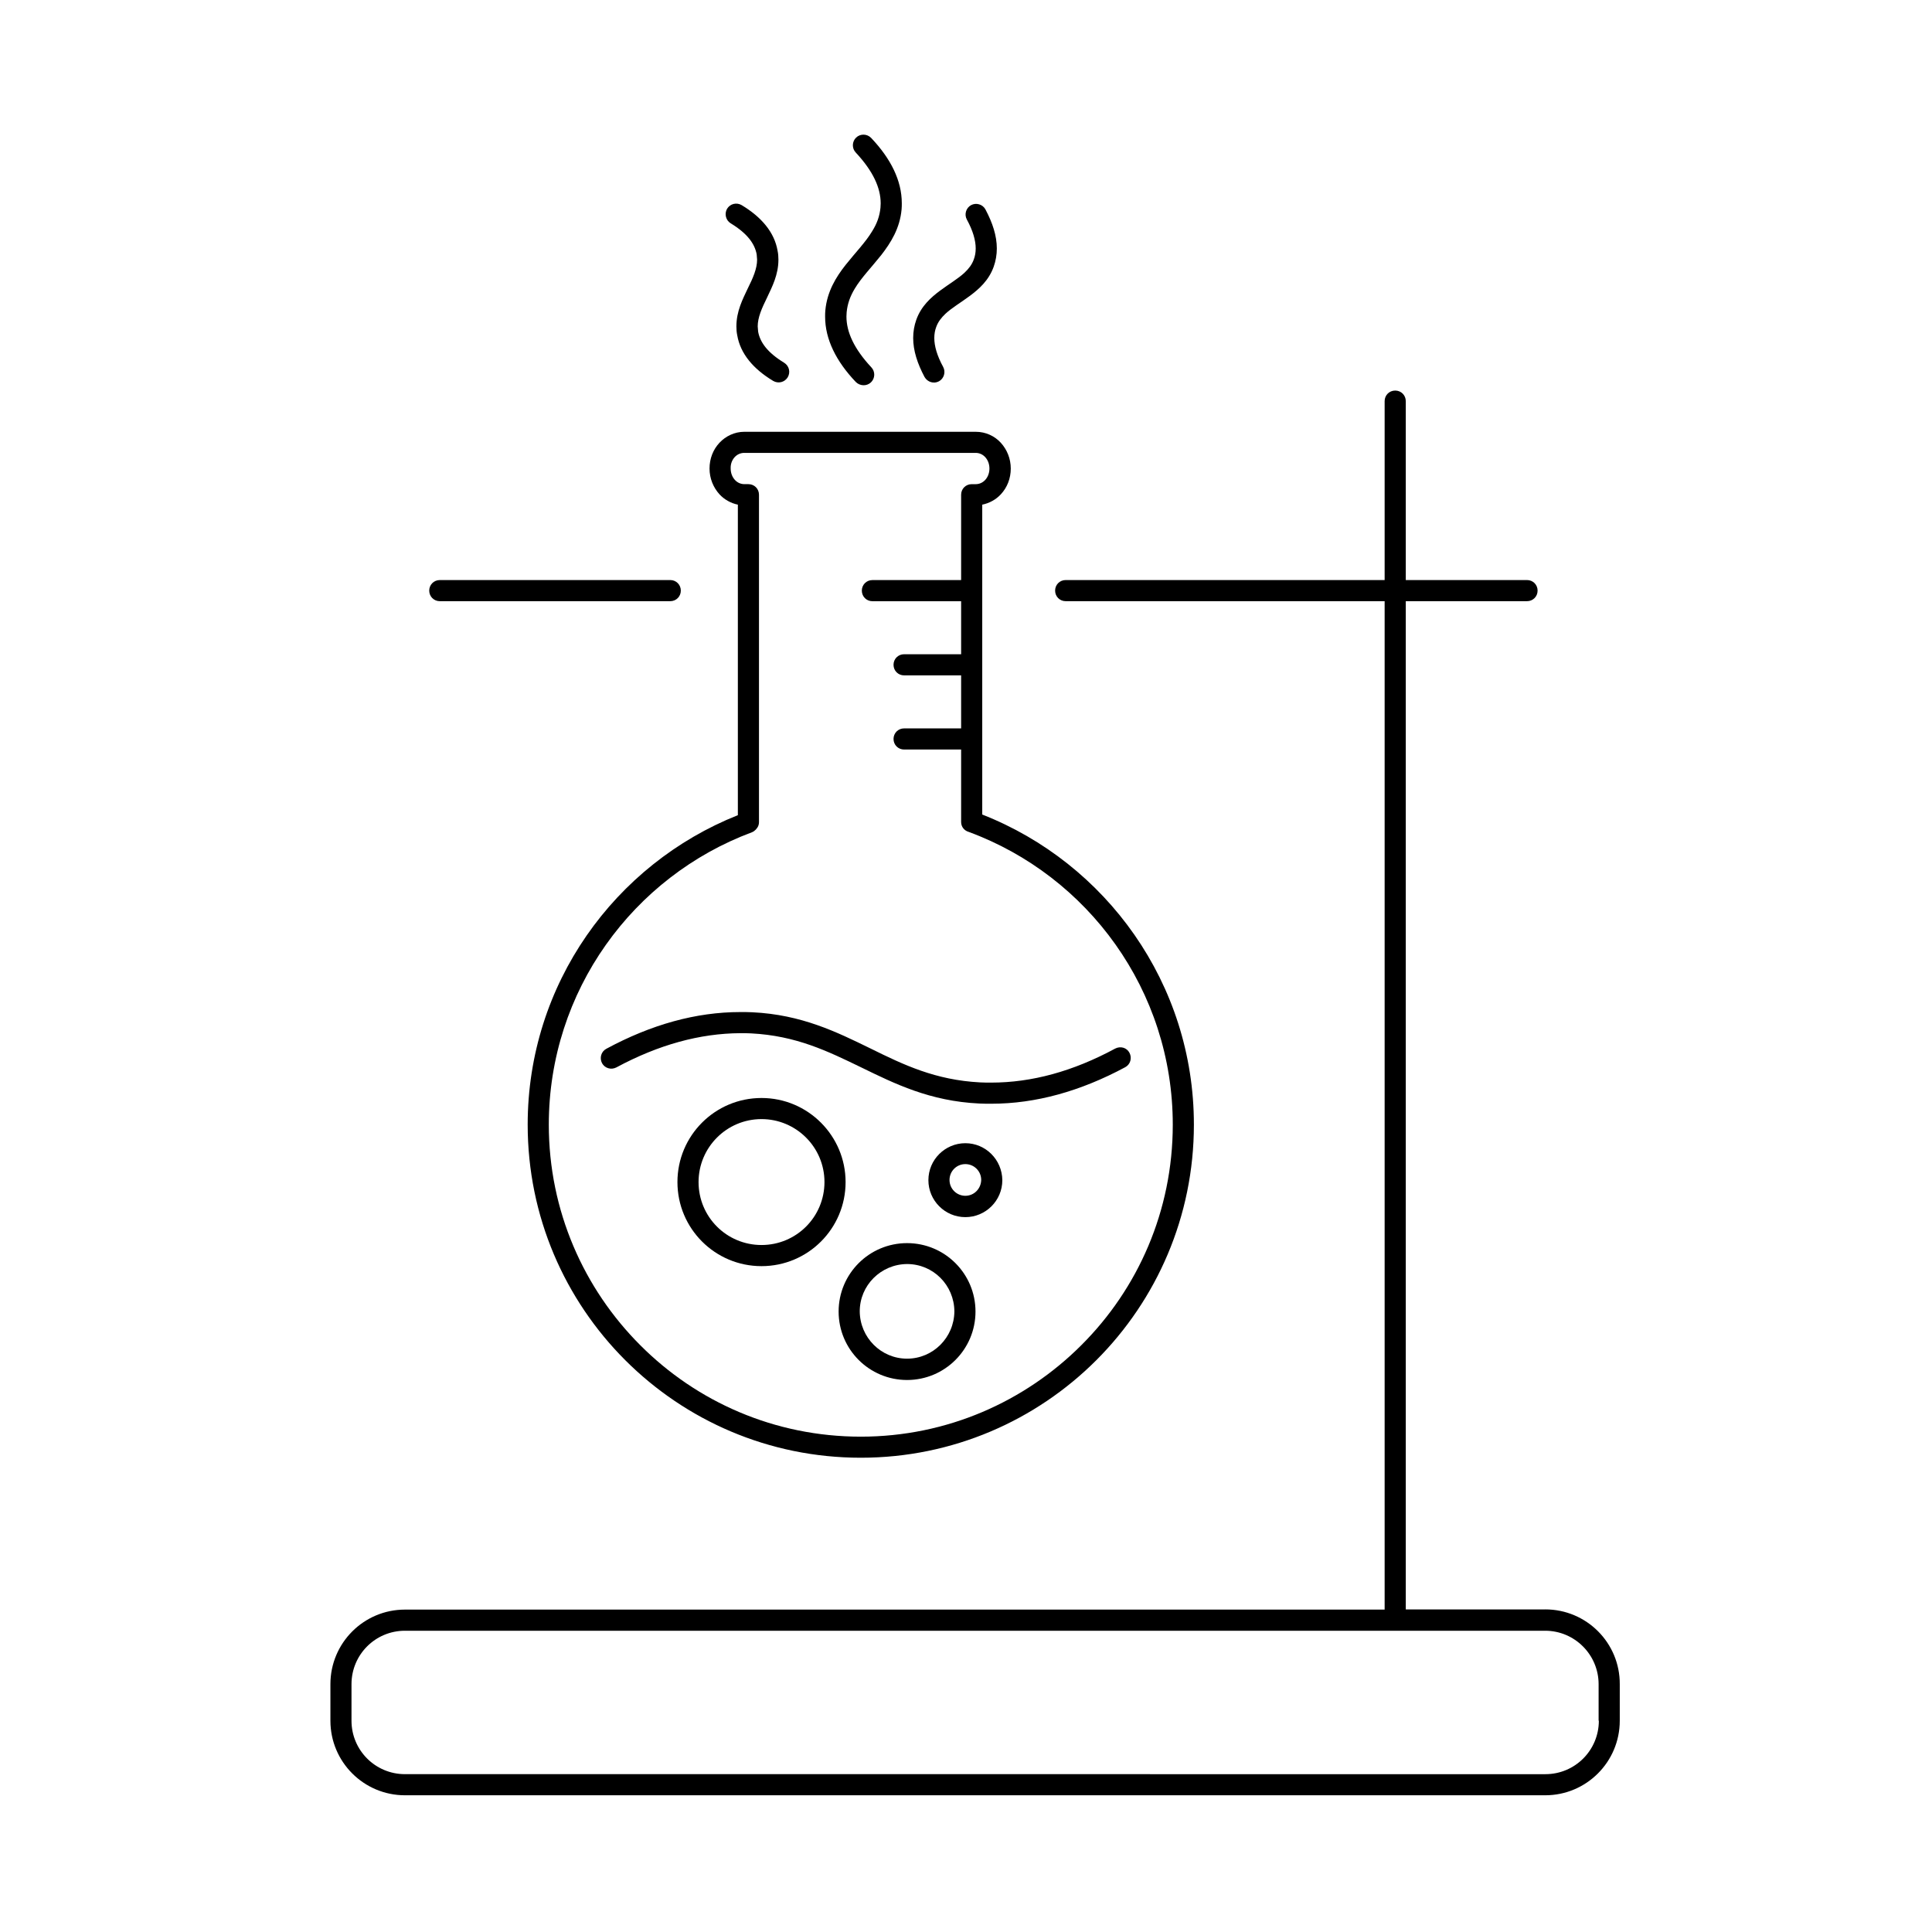 <?xml version="1.0" encoding="UTF-8"?>
<!-- The Best Svg Icon site in the world: iconSvg.co, Visit us! https://iconsvg.co -->
<svg fill="#000000" width="800px" height="800px" version="1.1" viewBox="144 144 512 512" xmlns="http://www.w3.org/2000/svg">
 <g>
  <path d="m339.54 277.74v82.289c-32.637 12.988-55.699 44.781-55.699 82.008 0 48.758 39.52 88.277 88.277 88.277 48.758 0 88.277-39.52 88.277-88.277 0-37.395-23.289-69.301-56.09-82.176v-82.121c1.902-0.391 3.637-1.344 4.926-2.742 1.68-1.793 2.633-4.199 2.633-6.828 0-2.633-1.008-5.039-2.633-6.828-1.625-1.793-4.031-2.91-6.606-2.91l-61.352-0.004c-2.633 0-4.981 1.176-6.606 2.91-1.68 1.793-2.633 4.199-2.633 6.828 0 2.633 1.008 5.039 2.633 6.828 1.23 1.344 2.965 2.352 4.871 2.746zm-0.84-12.598c0.672-0.727 1.566-1.121 2.519-1.121h61.352c0.953 0 1.848 0.391 2.519 1.121 0.672 0.727 1.121 1.793 1.121 3.023s-0.449 2.297-1.121 3.023c-0.672 0.727-1.566 1.121-2.519 1.121h-1.062c-1.566 0-2.801 1.23-2.801 2.801v22.617h-23.512c-1.566 0-2.801 1.23-2.801 2.801 0 1.566 1.23 2.801 2.801 2.801h23.512v14.051h-15.113c-1.566 0-2.801 1.23-2.801 2.801 0 1.566 1.23 2.801 2.801 2.801h15.113v14.051h-15.113c-1.566 0-2.801 1.23-2.801 2.801 0 1.566 1.23 2.801 2.801 2.801h15.113v19.199c0 1.289 0.84 2.297 2.016 2.633 31.57 11.645 54.074 41.984 54.074 77.586 0 22.84-9.238 43.496-24.238 58.441-14.945 14.945-35.602 24.238-58.441 24.238s-43.496-9.238-58.441-24.238c-14.945-14.945-24.238-35.602-24.238-58.441 0-35.492 22.391-65.773 53.797-77.477 0.449-0.168 0.785-0.449 1.062-0.727 0.223-0.223 0.336-0.449 0.504-0.672 0.223-0.391 0.336-0.84 0.336-1.289v-86.781c0-1.566-1.23-2.801-2.801-2.801h-1.062c-0.953 0-1.848-0.391-2.519-1.121-0.672-0.727-1.121-1.793-1.121-3.023-0.055-1.227 0.395-2.289 1.066-3.019z"/>
  <path d="m384.38 473.44c-10.02 0-18.137 8.117-18.137 18.137s8.117 18.137 18.137 18.137c10.02 0 18.137-8.117 18.137-18.137s-8.113-18.137-18.137-18.137zm0 30.621c-6.887 0-12.484-5.598-12.539-12.539 0-6.887 5.598-12.484 12.539-12.539 6.941 0 12.484 5.598 12.539 12.539-0.055 6.941-5.652 12.539-12.539 12.539z"/>
  <path d="m345.81 434.98c-12.316 0-22.281 9.965-22.281 22.281s9.965 22.281 22.281 22.281 22.281-9.965 22.281-22.281c-0.004-12.262-9.969-22.281-22.281-22.281zm0 38.961c-9.238 0-16.684-7.445-16.684-16.684 0-9.18 7.445-16.684 16.684-16.684 9.18 0 16.684 7.445 16.684 16.684-0.004 9.238-7.449 16.684-16.684 16.684z"/>
  <path d="m343.35 412.26c-1.062-0.055-2.07-0.055-3.137-0.055-11.754 0-23.625 3.305-35.547 9.742-1.344 0.727-1.848 2.406-1.121 3.805 0.727 1.344 2.406 1.848 3.805 1.121 11.25-6.047 22.168-9.012 32.859-9.07 0.953 0 1.902 0 2.856 0.055 11.922 0.617 20.266 4.703 29.164 9.012 8.844 4.309 18.191 8.957 31.293 9.574 1.062 0.055 2.129 0.055 3.191 0.055 11.754 0 23.625-3.305 35.492-9.684 1.344-0.727 1.848-2.406 1.121-3.805-0.727-1.398-2.406-1.848-3.805-1.121-11.195 6.047-22.113 9.012-32.859 9.012-0.953 0-1.902 0-2.91-0.055-11.867-0.617-20.266-4.644-29.109-9.012-8.844-4.312-18.195-8.957-31.293-9.574z"/>
  <path d="m399.83 446.96c-5.375 0-9.797 4.367-9.797 9.797 0 5.375 4.367 9.797 9.797 9.797 5.375 0 9.797-4.367 9.797-9.797-0.059-5.43-4.426-9.797-9.797-9.797zm0 13.938c-2.297 0-4.199-1.848-4.199-4.199 0-2.297 1.848-4.199 4.199-4.199 2.297 0 4.199 1.848 4.199 4.199-0.059 2.352-1.906 4.199-4.199 4.199z"/>
  <path d="m553.49 570.51h-36.945v-267.19h32.133c1.566 0 2.801-1.23 2.801-2.801 0-1.566-1.23-2.801-2.801-2.801h-32.133v-47.414c0-1.566-1.23-2.801-2.801-2.801-1.566 0-2.801 1.23-2.801 2.801v47.414h-84.527c-1.566 0-2.801 1.23-2.801 2.801 0 1.566 1.23 2.801 2.801 2.801h84.527v267.24h-259.62c-10.914 0-19.762 8.844-19.762 19.762v9.684c0 10.914 8.844 19.762 19.762 19.762h302.17c10.914 0 19.762-8.844 19.762-19.762v-9.684c0.055-10.918-8.789-19.816-19.762-19.816zm14.219 29.5c0 7.836-6.324 14.164-14.164 14.164l-302.23-0.004c-7.836 0-14.164-6.324-14.164-14.164v-9.68c0-7.836 6.324-14.164 14.164-14.164h302.17c7.836 0 14.164 6.383 14.164 14.164v9.684z"/>
  <path d="m260.55 303.32h61.074c1.566 0 2.801-1.23 2.801-2.801 0-1.566-1.23-2.801-2.801-2.801l-61.074 0.004c-1.566 0-2.801 1.23-2.801 2.801 0.004 1.562 1.234 2.797 2.801 2.797z"/>
  <path d="m392.83 245.05c1.344-0.727 1.848-2.465 1.121-3.805-1.625-2.969-2.352-5.543-2.352-7.668 0-1.062 0.168-2.016 0.504-2.91 0.504-1.398 1.344-2.465 2.465-3.527 1.68-1.566 4.086-2.969 6.492-4.758 2.406-1.793 4.981-4.086 6.269-7.668 0.559-1.566 0.84-3.191 0.84-4.871 0-3.359-1.121-6.773-3.023-10.355-0.727-1.344-2.465-1.848-3.805-1.121-1.344 0.727-1.848 2.465-1.121 3.805 1.625 2.969 2.352 5.543 2.352 7.668 0 1.062-0.168 2.016-0.504 2.91-0.504 1.398-1.344 2.465-2.465 3.527-1.68 1.566-4.086 2.969-6.492 4.758-2.406 1.793-4.981 4.086-6.269 7.668-0.559 1.566-0.84 3.191-0.84 4.871 0 3.359 1.121 6.773 3.023 10.355 0.781 1.344 2.461 1.848 3.805 1.121z"/>
  <path d="m337.64 203.18c4.422 2.688 6.383 5.43 6.887 8.23l0.113 1.398c0 2.352-1.062 4.812-2.465 7.613-1.344 2.856-3.023 6.047-3.023 10.078 0 0.785 0.055 1.566 0.223 2.352 0.84 4.926 4.309 8.957 9.516 12.09 1.344 0.785 3.023 0.391 3.863-0.953 0.785-1.344 0.391-3.023-0.953-3.863-4.422-2.688-6.383-5.43-6.887-8.23l-0.113-1.398c0-2.352 1.062-4.758 2.465-7.613 1.344-2.856 3.023-6.047 3.023-10.078 0-0.785-0.055-1.566-0.223-2.352-0.84-4.926-4.309-8.957-9.516-12.09-1.344-0.785-3.023-0.391-3.863 0.953-0.781 1.344-0.332 3.082 0.953 3.863z"/>
  <path d="m374.81 245.33c1.121-1.062 1.176-2.856 0.113-3.973-4.59-4.926-6.606-9.348-6.606-13.492l0.055-1.121c0.223-2.297 0.953-4.254 2.129-6.215 1.734-2.91 4.477-5.711 7.055-8.957 2.519-3.246 4.926-7.055 5.375-12.09 0.055-0.559 0.055-1.062 0.055-1.625 0-5.988-2.91-11.812-8.117-17.297-1.062-1.121-2.856-1.176-3.973-0.113-1.121 1.062-1.176 2.856-0.113 3.973 4.59 4.926 6.606 9.348 6.606 13.492l-0.055 1.121c-0.223 2.297-0.953 4.254-2.184 6.215-1.734 2.91-4.477 5.711-7.055 8.957-2.519 3.191-4.926 7.055-5.375 12.09-0.055 0.559-0.055 1.062-0.055 1.625 0 5.988 2.91 11.812 8.117 17.297 1.117 1.121 2.906 1.18 4.027 0.113z"/>
 </g>
</svg>